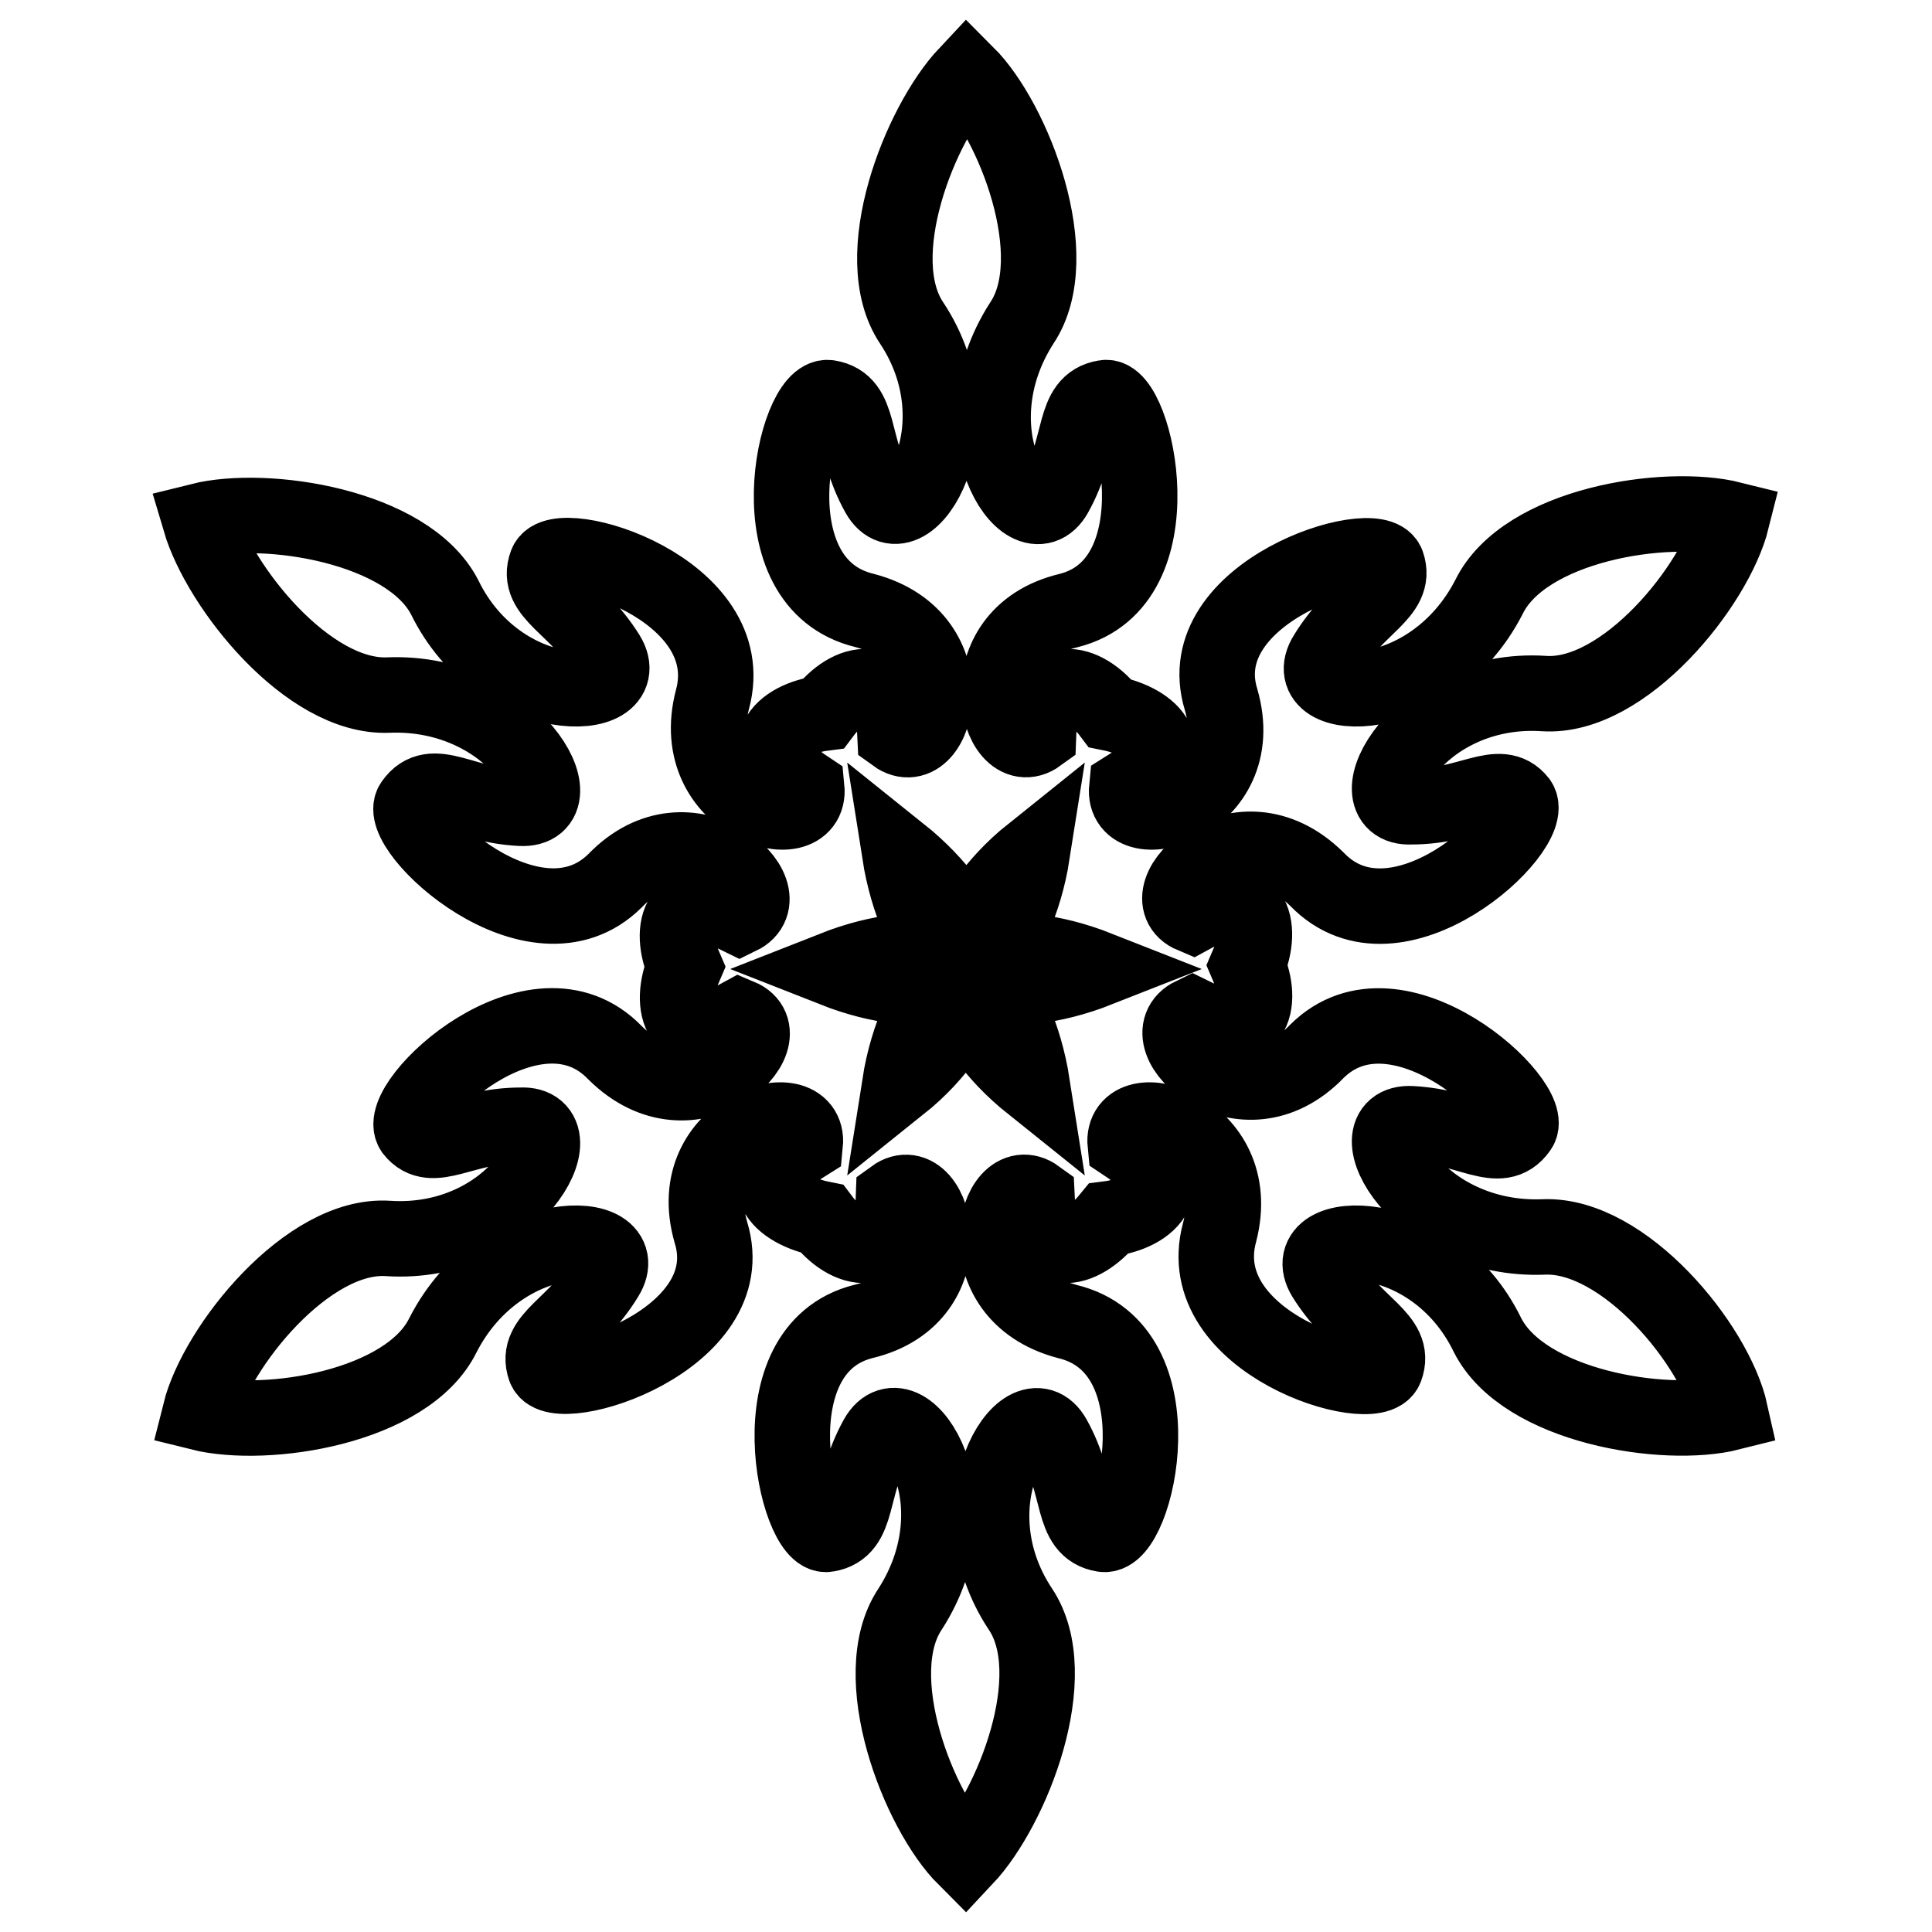 <?xml version="1.0" encoding="utf-8"?>
<!-- Svg Vector Icons : http://www.onlinewebfonts.com/icon -->
<!DOCTYPE svg PUBLIC "-//W3C//DTD SVG 1.1//EN" "http://www.w3.org/Graphics/SVG/1.1/DTD/svg11.dtd">
<svg version="1.1" xmlns="http://www.w3.org/2000/svg" xmlns:xlink="http://www.w3.org/1999/xlink" x="0px" y="0px" viewBox="0 0 256 256" enable-background="new 0 0 256 256" xml:space="preserve">
<g> <path stroke-width="10" fill-opacity="0" stroke="#000000"  d="M204.6,163.9c-16.9,0.7-25.3-15.4-17.6-15s11.7,4.4,14.3,0.7c2.6-3.3-16.1-20.9-26.8-10.3 c-9.9,10.3-22.7-1.8-16.5-4.8c8.1,4,9.5-1.5,7.3-6.6c2.2-5.1,0.7-11-7.3-6.6c-6.2-2.6,6.2-15,16.5-4.8c10.6,11,29.3-6.6,26.8-10.3 c-2.6-3.3-6.6,0.7-14.3,0.7c-7.7,0.4,0.7-16.1,17.6-15c10.6,0.7,22.7-14.3,24.9-23.1c-8.8-2.2-27.5,0.7-32.2,10.3 c-7.7,15-25.7,14.3-21.6,7.7c4-6.6,9.5-8.1,8.1-12.1c-1.5-4-26.4,3.7-22,18c4,13.9-13.2,18.7-12.5,11.7c7.7-4.8,3.3-8.8-2.2-9.9 c-3.3-4.4-9.2-5.9-9.5,2.9c-5.5,4-9.9-13.2,4-16.5c14.7-3.7,8.8-29,4.8-28.2c-4.4,0.7-2.9,6.2-6.6,12.8c-3.7,6.6-13.6-8.4-4.4-22.7 c5.9-8.8-1.1-26.8-7.3-33c-6.2,6.6-13.2,24.2-7.3,33c9.2,13.9-0.7,29.3-4.4,22.7c-3.7-6.6-2.2-12.1-6.6-12.8 c-4.4-0.7-10.3,24.6,4.8,28.2c13.9,3.7,9.5,20.5,4,16.5c-0.4-8.8-6.2-7.3-9.5-2.9c-5.5,0.7-9.9,4.8-2.2,9.9 c0.7,7-16.1,2.2-12.5-11.7c4-14.7-20.5-22-22-18c-1.5,4,4,5.5,8.1,12.1c4,6.6-14.3,7.3-21.6-7.7C54,69.7,35.3,66.8,26.5,69 c2.6,8.8,14.3,23.5,24.9,23.1c16.9-0.7,25.3,15.4,17.6,15c-7.7-0.4-11.7-4.4-14.3-0.7c-2.6,3.3,16.1,20.9,26.8,10.3 c9.9-10.3,22.7,1.8,16.5,4.8c-8.1-4-9.5,1.5-7.3,6.6c-2.2,5.1-0.7,11,7.3,6.6c6.2,2.6-6.2,15-16.5,4.8c-10.6-11-29.3,6.6-26.8,10.3 c2.6,3.3,6.6-0.7,14.3-0.7c7.7-0.4-0.7,16.1-17.6,15c-10.6-0.7-22.7,14.3-24.9,23.1c8.8,2.2,27.5-0.7,32.2-10.3 c7.7-15,25.7-14.3,21.6-7.7c-4,6.6-9.5,8.1-8.1,12.1c1.5,4,26.4-3.7,22-18c-4-13.9,13.2-18.7,12.5-11.7c-7.7,4.8-3.3,8.8,2.2,9.9 c3.3,4.4,9.2,5.9,9.5-2.9c5.5-4,9.9,13.2-4,16.5c-14.7,3.7-8.8,28.9-4.8,28.2c4.4-0.7,2.9-6.2,6.6-12.8c3.7-6.6,13.6,8.4,4.4,22.7 c-5.9,8.8,1.1,26.8,7.3,33c6.2-6.6,13.2-24.2,7.3-33c-9.2-13.9,0.7-29.3,4.4-22.7c3.7,6.6,2.2,12.1,6.6,12.8 c4.4,0.7,10.3-24.6-4.8-28.2c-13.9-3.7-9.5-20.5-4-16.5c0.4,8.8,5.9,7.3,9.5,2.9c5.5-0.7,9.9-4.8,2.2-9.9 c-0.7-7,16.1-2.2,12.5,11.7c-4,14.7,20.5,22,22,18c1.5-4-4-5.5-8.1-12.1c-4-6.6,14.3-7.3,21.6,7.7c4.8,9.5,23.5,12.5,32.2,10.3 C227.3,178.2,215.2,163.5,204.6,163.9L204.6,163.9z M128,132.8c-1.1,2.2-3.3,6.6-8.8,11c1.1-7,3.7-11.4,5.1-13.2 c-2.6,0.4-7.3,0.4-13.9-2.2c6.6-2.6,11.4-2.6,13.9-2.2c-1.5-1.8-4-6.2-5.1-13.2c5.5,4.4,8.1,8.8,8.8,11c1.1-2.2,3.3-6.6,8.8-11 c-1.1,7-3.7,11.4-5.1,13.2c2.6-0.4,7.3-0.4,13.9,2.2c-6.6,2.6-11.4,2.6-13.9,2.2c1.5,1.8,4,6.2,5.1,13.2 C131.3,139.4,129.1,135.3,128,132.8z"/></g>
</svg>